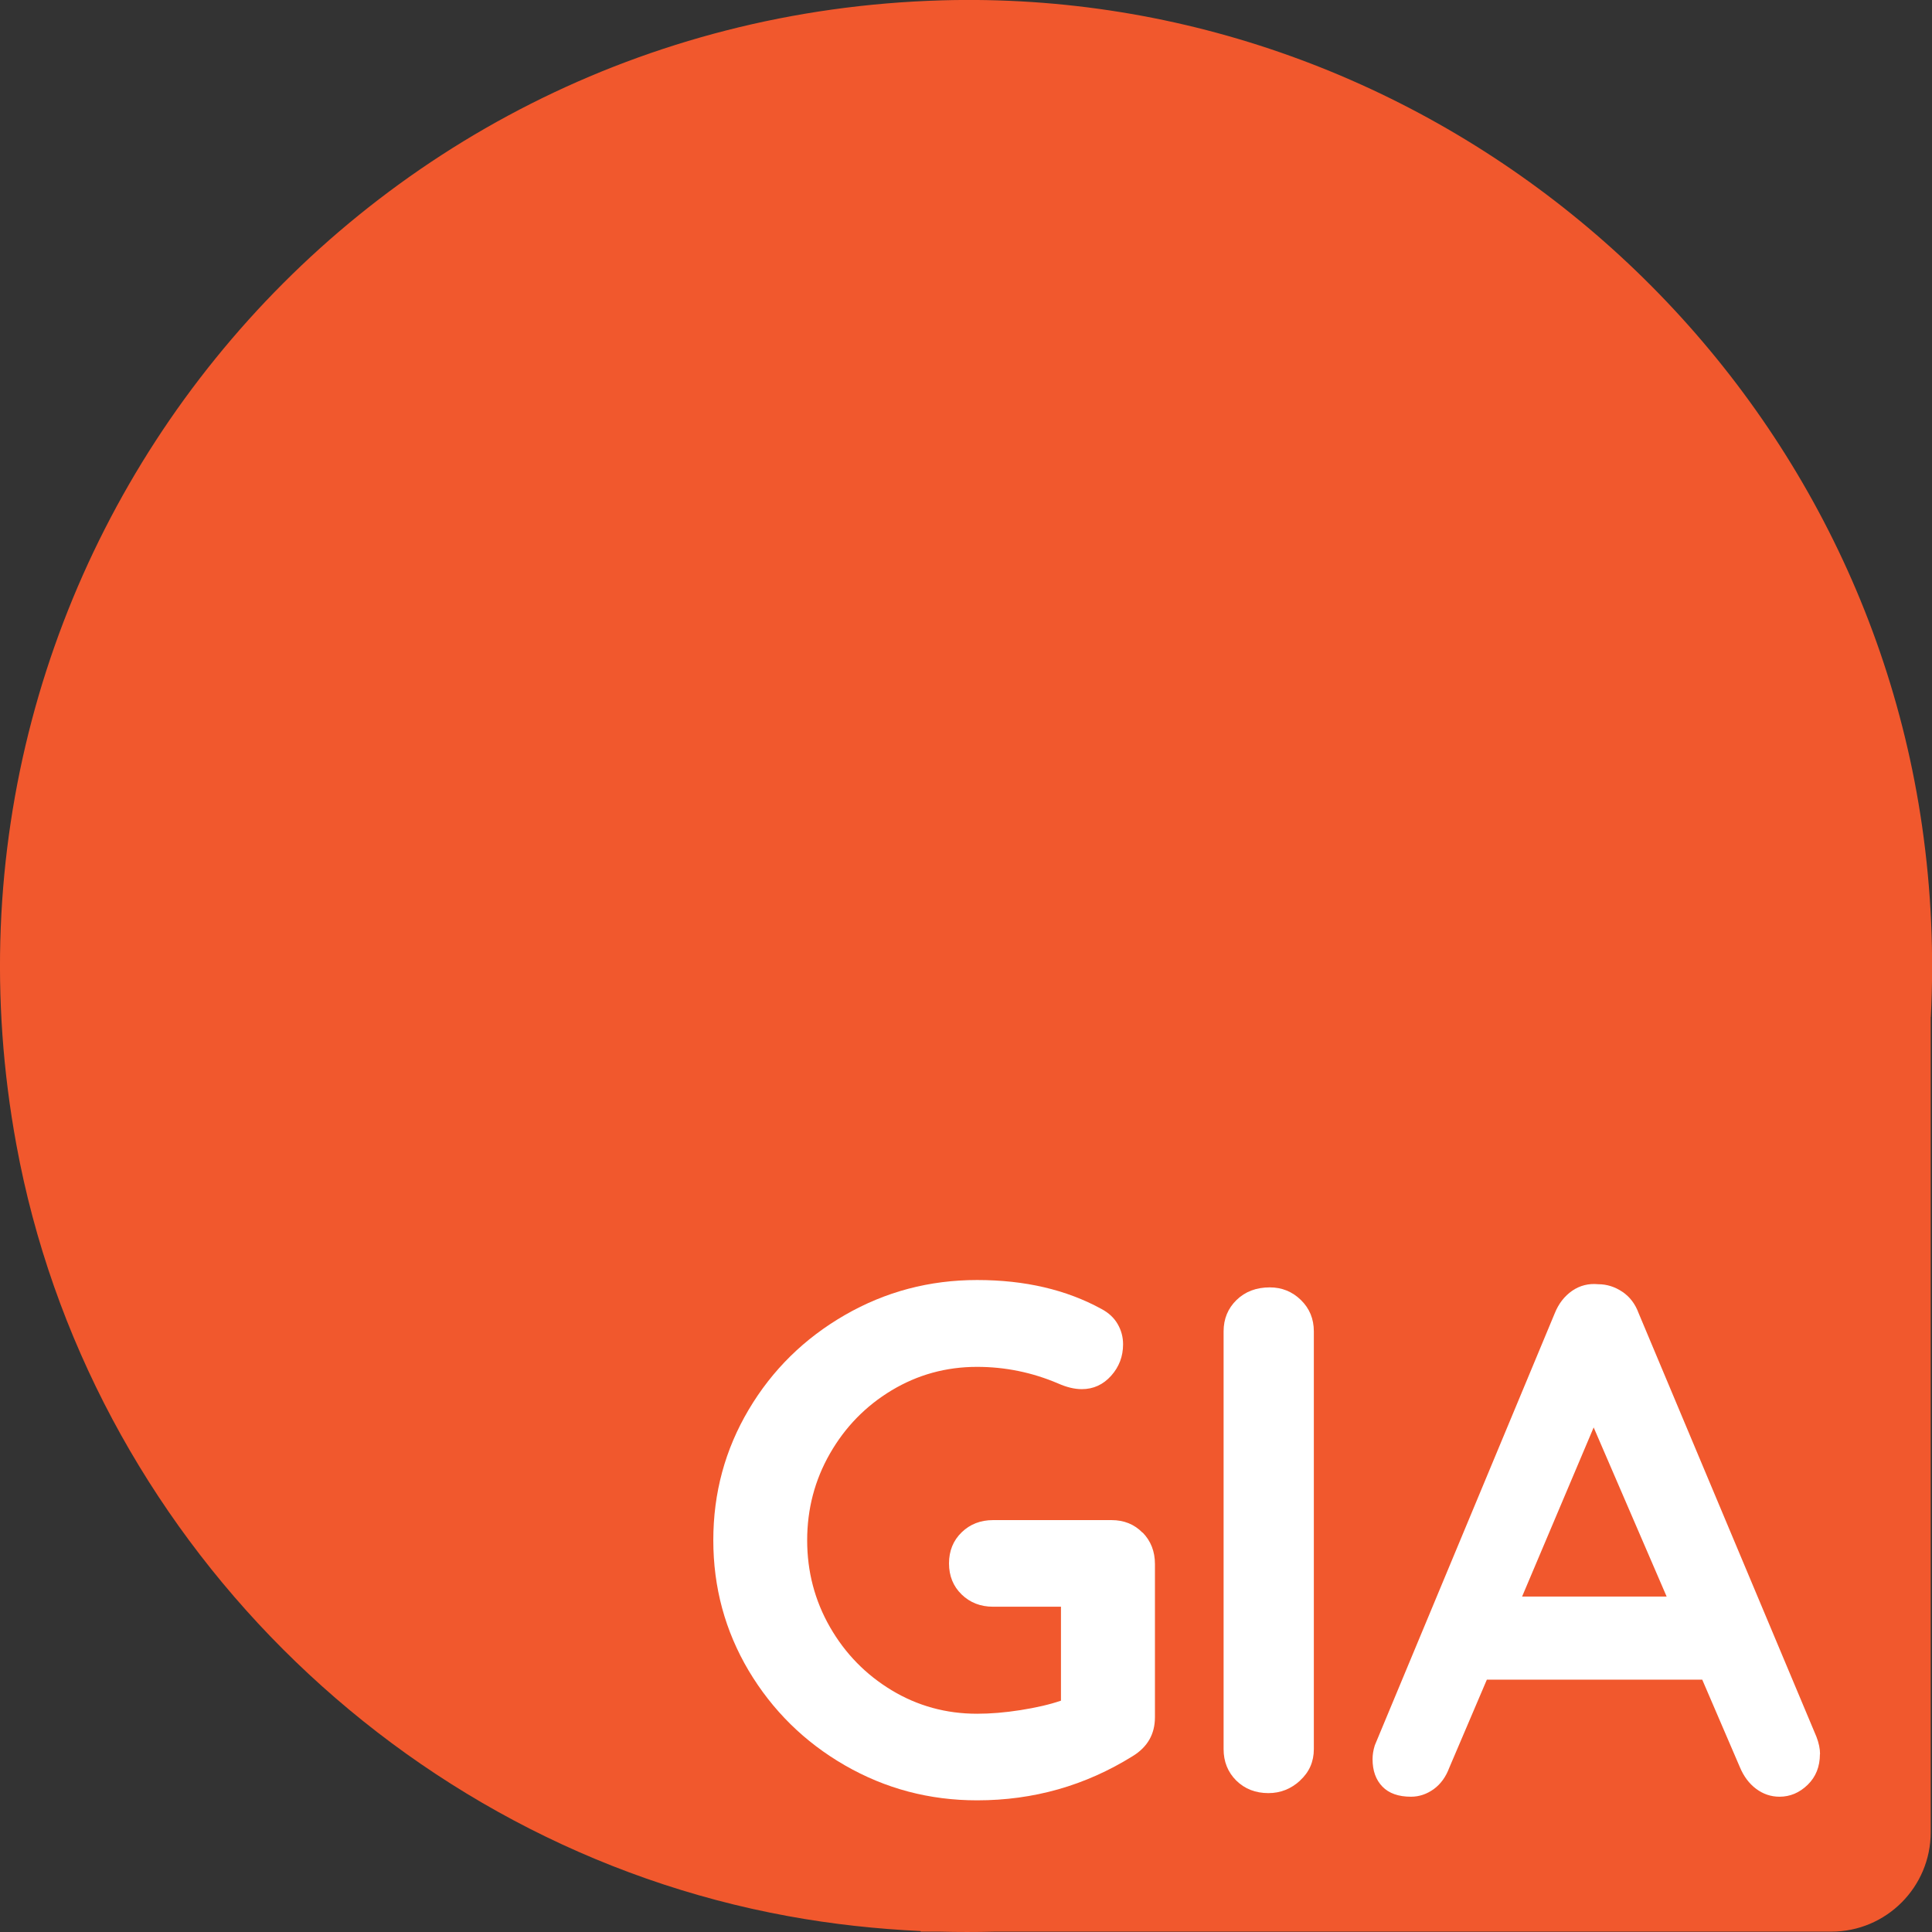 <?xml version="1.0" encoding="UTF-8"?> <svg xmlns="http://www.w3.org/2000/svg" width="142" height="142" viewBox="0 0 142 142" fill="none"><rect x="0" y="0" width="142" height="142" fill="#333333" stroke="none"/><g clip-path="url(#clip0_210_523)"><path d="M141.914 74.744C142.146 70.163 141.957 65.48 141.27 60.71C136.182 25.418 104.957 -1.004 69.202 0.026C25.467 1.287 -6.719 40.954 1.201 84.121C6.435 112.67 29.345 135.618 57.927 140.833C61.205 141.434 64.457 141.777 67.666 141.931V141.974H69.073C70.421 142.008 71.759 142.008 73.089 141.974H134.595C138.628 141.974 141.905 138.706 141.905 134.665V74.744H141.914Z" fill="#F1582D"></path><path d="M83.987 112.644C84.587 113.262 84.887 114.034 84.887 114.952V126.215C84.887 127.459 84.338 128.412 83.24 129.081C79.765 131.242 75.964 132.323 71.819 132.323C68.31 132.323 65.075 131.465 62.097 129.75C59.12 128.034 56.769 125.709 55.027 122.793C53.294 119.867 52.427 116.676 52.427 113.202C52.427 109.728 53.294 106.536 55.027 103.611C56.76 100.686 59.12 98.37 62.097 96.654C65.075 94.938 68.31 94.08 71.819 94.08C75.329 94.08 78.375 94.792 80.957 96.208C81.49 96.491 81.884 96.86 82.15 97.323C82.416 97.786 82.545 98.275 82.545 98.807C82.545 99.691 82.253 100.463 81.67 101.115C81.086 101.767 80.365 102.101 79.516 102.101C78.984 102.101 78.4 101.964 77.766 101.681C75.852 100.866 73.87 100.463 71.811 100.463C69.545 100.463 67.452 101.037 65.538 102.187C63.625 103.337 62.115 104.889 60.999 106.837C59.884 108.784 59.326 110.911 59.326 113.21C59.326 115.509 59.884 117.637 60.999 119.584C62.115 121.532 63.633 123.084 65.538 124.234C67.443 125.383 69.537 125.958 71.811 125.958C72.806 125.958 73.861 125.872 75.003 125.692C76.135 125.512 77.131 125.289 77.98 124.997V118.092H72.986C72.068 118.092 71.296 117.791 70.678 117.191C70.06 116.59 69.751 115.827 69.751 114.909C69.751 113.991 70.06 113.228 70.678 112.627C71.296 112.027 72.068 111.726 72.986 111.726H81.695C82.614 111.726 83.377 112.035 83.978 112.653L83.987 112.644Z" fill="white"></path><path d="M95.562 130.865C94.892 131.483 94.112 131.792 93.228 131.792C92.275 131.792 91.486 131.483 90.859 130.865C90.242 130.247 89.933 129.475 89.933 128.557V97.855C89.933 96.937 90.25 96.165 90.885 95.547C91.52 94.93 92.335 94.621 93.331 94.621C94.215 94.621 94.978 94.93 95.613 95.547C96.248 96.165 96.566 96.937 96.566 97.855V128.557C96.566 129.475 96.231 130.247 95.553 130.865H95.562Z" fill="white"></path><path d="M133.762 128.926C133.762 129.844 133.462 130.599 132.861 131.182C132.261 131.766 131.566 132.057 130.794 132.057C130.159 132.057 129.584 131.86 129.069 131.474C128.554 131.088 128.159 130.556 127.876 129.878L125.113 123.453H109.282L106.519 129.93C106.27 130.599 105.893 131.122 105.378 131.5C104.863 131.869 104.305 132.057 103.705 132.057C102.787 132.057 102.083 131.809 101.602 131.311C101.122 130.813 100.882 130.144 100.882 129.295C100.882 128.978 100.933 128.643 101.045 128.283L114.276 96.516C114.559 95.813 114.988 95.264 115.554 94.87C116.121 94.483 116.756 94.32 117.468 94.389C118.103 94.389 118.695 94.578 119.244 94.947C119.793 95.316 120.188 95.839 120.437 96.516L133.505 127.648C133.685 128.111 133.771 128.532 133.771 128.926H133.762ZM111.873 117.345H122.496L117.133 104.915L111.873 117.345Z" fill="white"></path></g><defs><clipPath id="clip0_210_523"><rect width="142" height="142" fill="white"></rect></clipPath></defs></svg> 